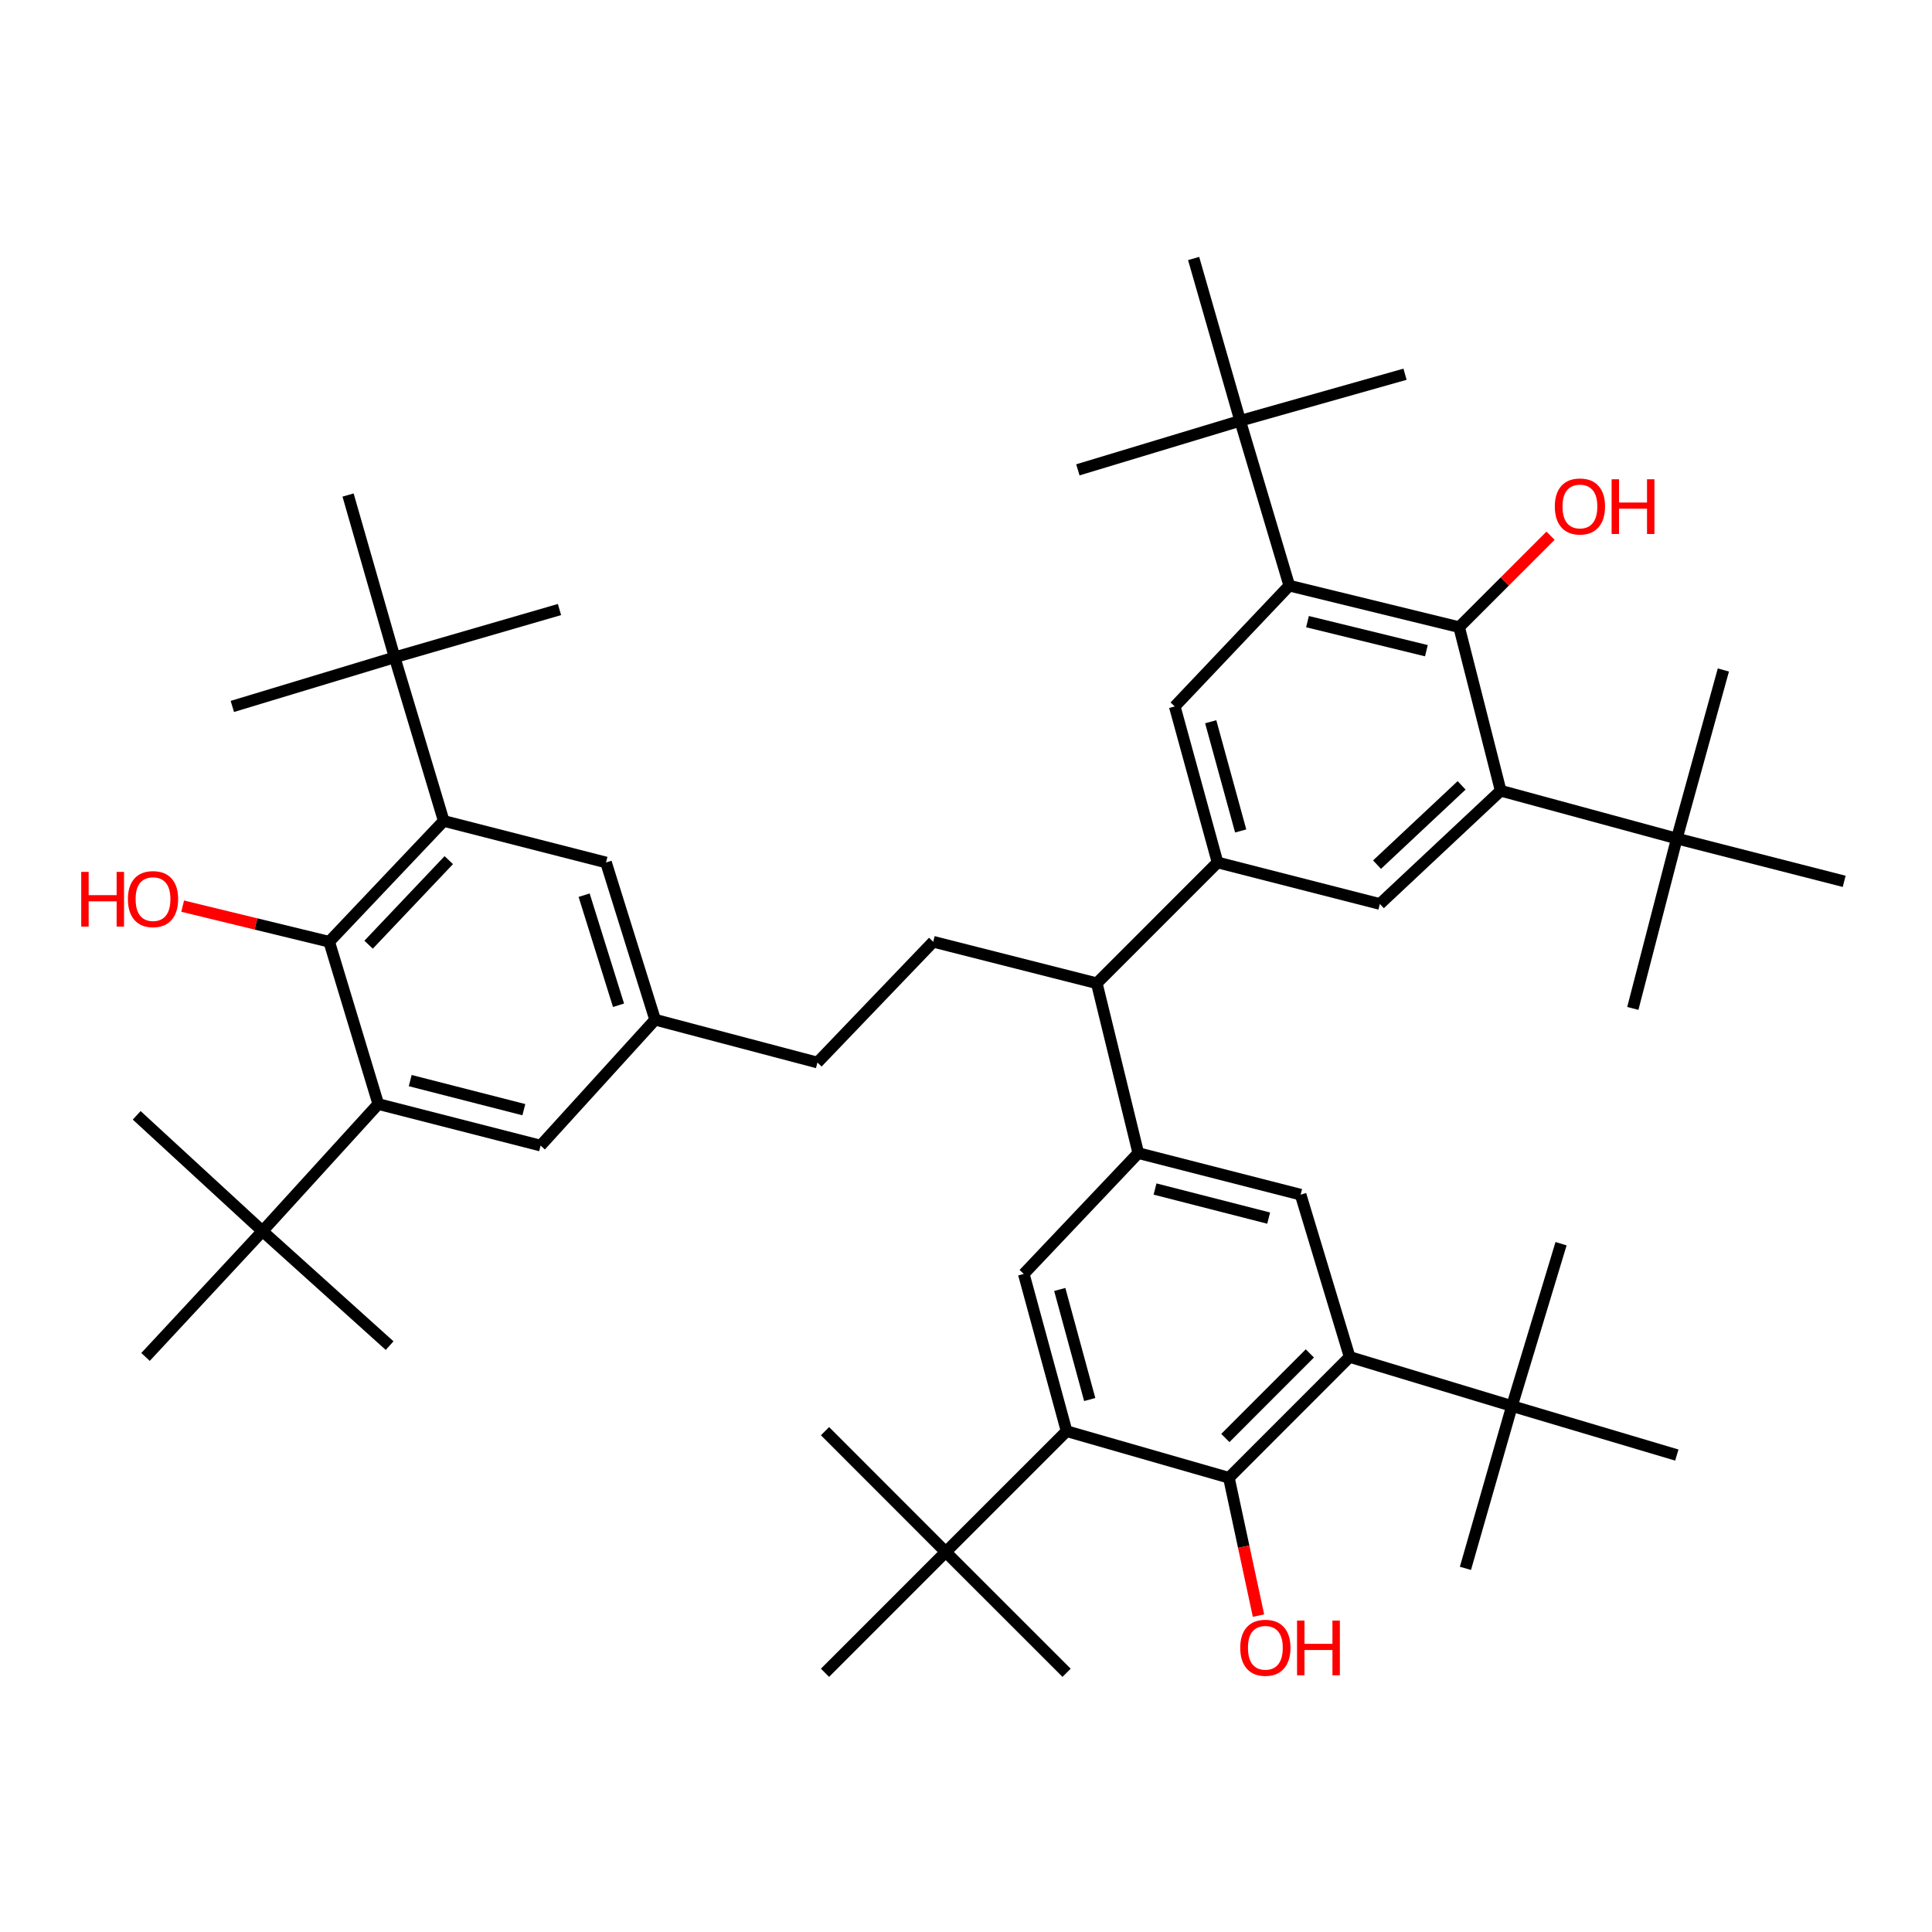 <?xml version='1.0' encoding='iso-8859-1'?>
<svg version='1.1' baseProfile='full'
              xmlns='http://www.w3.org/2000/svg'
                      xmlns:rdkit='http://www.rdkit.org/xml'
                      xmlns:xlink='http://www.w3.org/1999/xlink'
                  xml:space='preserve'
width='1000px' height='1000px' viewBox='0 0 1000 1000'>
<!-- END OF HEADER -->
<rect style='opacity:1.0;fill:#FFFFFF;stroke:none' width='1000' height='1000' x='0' y='0'> </rect>
<path class='bond-4' d='M 667.328,303.13 L 755.247,324.617' style='fill:none;fill-rule:evenodd;stroke:#000000;stroke-width:6px;stroke-linecap:butt;stroke-linejoin:miter;stroke-opacity:1' />
<path class='bond-4' d='M 676.751,321.757 L 738.295,336.798' style='fill:none;fill-rule:evenodd;stroke:#000000;stroke-width:6px;stroke-linecap:butt;stroke-linejoin:miter;stroke-opacity:1' />
<path class='bond-11' d='M 667.328,303.13 L 608.048,365.652' style='fill:none;fill-rule:evenodd;stroke:#000000;stroke-width:6px;stroke-linecap:butt;stroke-linejoin:miter;stroke-opacity:1' />
<path class='bond-16' d='M 667.328,303.13 L 641.921,217.81' style='fill:none;fill-rule:evenodd;stroke:#000000;stroke-width:6px;stroke-linecap:butt;stroke-linejoin:miter;stroke-opacity:1' />
<path class='bond-0' d='M 776.751,409.277 L 755.247,324.617' style='fill:none;fill-rule:evenodd;stroke:#000000;stroke-width:6px;stroke-linecap:butt;stroke-linejoin:miter;stroke-opacity:1' />
<path class='bond-15' d='M 776.751,409.277 L 867.921,434.023' style='fill:none;fill-rule:evenodd;stroke:#000000;stroke-width:6px;stroke-linecap:butt;stroke-linejoin:miter;stroke-opacity:1' />
<path class='bond-47' d='M 776.751,409.277 L 714.212,467.895' style='fill:none;fill-rule:evenodd;stroke:#000000;stroke-width:6px;stroke-linecap:butt;stroke-linejoin:miter;stroke-opacity:1' />
<path class='bond-47' d='M 756.526,406.5 L 712.749,447.533' style='fill:none;fill-rule:evenodd;stroke:#000000;stroke-width:6px;stroke-linecap:butt;stroke-linejoin:miter;stroke-opacity:1' />
<path class='bond-1' d='M 552.064,740.771 L 529.908,659.38' style='fill:none;fill-rule:evenodd;stroke:#000000;stroke-width:6px;stroke-linecap:butt;stroke-linejoin:miter;stroke-opacity:1' />
<path class='bond-1' d='M 564.041,724.397 L 548.532,667.423' style='fill:none;fill-rule:evenodd;stroke:#000000;stroke-width:6px;stroke-linecap:butt;stroke-linejoin:miter;stroke-opacity:1' />
<path class='bond-17' d='M 552.064,740.771 L 489.516,803.31' style='fill:none;fill-rule:evenodd;stroke:#000000;stroke-width:6px;stroke-linecap:butt;stroke-linejoin:miter;stroke-opacity:1' />
<path class='bond-48' d='M 552.064,740.771 L 636.08,764.891' style='fill:none;fill-rule:evenodd;stroke:#000000;stroke-width:6px;stroke-linecap:butt;stroke-linejoin:miter;stroke-opacity:1' />
<path class='bond-2' d='M 698.575,702.352 L 673.195,618.353' style='fill:none;fill-rule:evenodd;stroke:#000000;stroke-width:6px;stroke-linecap:butt;stroke-linejoin:miter;stroke-opacity:1' />
<path class='bond-3' d='M 698.575,702.352 L 636.08,764.891' style='fill:none;fill-rule:evenodd;stroke:#000000;stroke-width:6px;stroke-linecap:butt;stroke-linejoin:miter;stroke-opacity:1' />
<path class='bond-3' d='M 677.984,700.525 L 634.238,744.302' style='fill:none;fill-rule:evenodd;stroke:#000000;stroke-width:6px;stroke-linecap:butt;stroke-linejoin:miter;stroke-opacity:1' />
<path class='bond-18' d='M 698.575,702.352 L 782.592,727.759' style='fill:none;fill-rule:evenodd;stroke:#000000;stroke-width:6px;stroke-linecap:butt;stroke-linejoin:miter;stroke-opacity:1' />
<path class='bond-25' d='M 636.08,764.891 L 643.737,800.563' style='fill:none;fill-rule:evenodd;stroke:#000000;stroke-width:6px;stroke-linecap:butt;stroke-linejoin:miter;stroke-opacity:1' />
<path class='bond-25' d='M 643.737,800.563 L 651.394,836.234' style='fill:none;fill-rule:evenodd;stroke:#FF0000;stroke-width:6px;stroke-linecap:butt;stroke-linejoin:miter;stroke-opacity:1' />
<path class='bond-27' d='M 755.247,324.617 L 778.902,300.952' style='fill:none;fill-rule:evenodd;stroke:#000000;stroke-width:6px;stroke-linecap:butt;stroke-linejoin:miter;stroke-opacity:1' />
<path class='bond-27' d='M 778.902,300.952 L 802.558,277.286' style='fill:none;fill-rule:evenodd;stroke:#FF0000;stroke-width:6px;stroke-linecap:butt;stroke-linejoin:miter;stroke-opacity:1' />
<path class='bond-5' d='M 589.17,596.849 L 567.692,508.93' style='fill:none;fill-rule:evenodd;stroke:#000000;stroke-width:6px;stroke-linecap:butt;stroke-linejoin:miter;stroke-opacity:1' />
<path class='bond-12' d='M 589.17,596.849 L 529.908,659.38' style='fill:none;fill-rule:evenodd;stroke:#000000;stroke-width:6px;stroke-linecap:butt;stroke-linejoin:miter;stroke-opacity:1' />
<path class='bond-13' d='M 589.17,596.849 L 673.195,618.353' style='fill:none;fill-rule:evenodd;stroke:#000000;stroke-width:6px;stroke-linecap:butt;stroke-linejoin:miter;stroke-opacity:1' />
<path class='bond-13' d='M 597.842,615.437 L 656.66,630.49' style='fill:none;fill-rule:evenodd;stroke:#000000;stroke-width:6px;stroke-linecap:butt;stroke-linejoin:miter;stroke-opacity:1' />
<path class='bond-6' d='M 630.204,446.409 L 608.048,365.652' style='fill:none;fill-rule:evenodd;stroke:#000000;stroke-width:6px;stroke-linecap:butt;stroke-linejoin:miter;stroke-opacity:1' />
<path class='bond-6' d='M 642.173,430.1 L 626.664,373.57' style='fill:none;fill-rule:evenodd;stroke:#000000;stroke-width:6px;stroke-linecap:butt;stroke-linejoin:miter;stroke-opacity:1' />
<path class='bond-10' d='M 630.204,446.409 L 714.212,467.895' style='fill:none;fill-rule:evenodd;stroke:#000000;stroke-width:6px;stroke-linecap:butt;stroke-linejoin:miter;stroke-opacity:1' />
<path class='bond-14' d='M 630.204,446.409 L 567.692,508.93' style='fill:none;fill-rule:evenodd;stroke:#000000;stroke-width:6px;stroke-linecap:butt;stroke-linejoin:miter;stroke-opacity:1' />
<path class='bond-7' d='M 170.39,487.452 L 229.67,424.914' style='fill:none;fill-rule:evenodd;stroke:#000000;stroke-width:6px;stroke-linecap:butt;stroke-linejoin:miter;stroke-opacity:1' />
<path class='bond-7' d='M 190.791,488.98 L 232.286,445.203' style='fill:none;fill-rule:evenodd;stroke:#000000;stroke-width:6px;stroke-linecap:butt;stroke-linejoin:miter;stroke-opacity:1' />
<path class='bond-26' d='M 170.39,487.452 L 132.47,478.235' style='fill:none;fill-rule:evenodd;stroke:#000000;stroke-width:6px;stroke-linecap:butt;stroke-linejoin:miter;stroke-opacity:1' />
<path class='bond-26' d='M 132.47,478.235 L 94.549,469.018' style='fill:none;fill-rule:evenodd;stroke:#FF0000;stroke-width:6px;stroke-linecap:butt;stroke-linejoin:miter;stroke-opacity:1' />
<path class='bond-49' d='M 170.39,487.452 L 195.797,571.451' style='fill:none;fill-rule:evenodd;stroke:#000000;stroke-width:6px;stroke-linecap:butt;stroke-linejoin:miter;stroke-opacity:1' />
<path class='bond-8' d='M 195.797,571.451 L 279.814,592.956' style='fill:none;fill-rule:evenodd;stroke:#000000;stroke-width:6px;stroke-linecap:butt;stroke-linejoin:miter;stroke-opacity:1' />
<path class='bond-8' d='M 212.331,559.315 L 271.143,574.368' style='fill:none;fill-rule:evenodd;stroke:#000000;stroke-width:6px;stroke-linecap:butt;stroke-linejoin:miter;stroke-opacity:1' />
<path class='bond-19' d='M 195.797,571.451 L 135.874,637.232' style='fill:none;fill-rule:evenodd;stroke:#000000;stroke-width:6px;stroke-linecap:butt;stroke-linejoin:miter;stroke-opacity:1' />
<path class='bond-9' d='M 229.67,424.914 L 313.669,446.409' style='fill:none;fill-rule:evenodd;stroke:#000000;stroke-width:6px;stroke-linecap:butt;stroke-linejoin:miter;stroke-opacity:1' />
<path class='bond-20' d='M 229.67,424.914 L 204.263,340.245' style='fill:none;fill-rule:evenodd;stroke:#000000;stroke-width:6px;stroke-linecap:butt;stroke-linejoin:miter;stroke-opacity:1' />
<path class='bond-23' d='M 567.692,508.93 L 483.032,487.452' style='fill:none;fill-rule:evenodd;stroke:#000000;stroke-width:6px;stroke-linecap:butt;stroke-linejoin:miter;stroke-opacity:1' />
<path class='bond-33' d='M 867.921,434.023 L 892.015,346.782' style='fill:none;fill-rule:evenodd;stroke:#000000;stroke-width:6px;stroke-linecap:butt;stroke-linejoin:miter;stroke-opacity:1' />
<path class='bond-34' d='M 867.921,434.023 L 954.545,456.179' style='fill:none;fill-rule:evenodd;stroke:#000000;stroke-width:6px;stroke-linecap:butt;stroke-linejoin:miter;stroke-opacity:1' />
<path class='bond-42' d='M 867.921,434.023 L 845.14,521.959' style='fill:none;fill-rule:evenodd;stroke:#000000;stroke-width:6px;stroke-linecap:butt;stroke-linejoin:miter;stroke-opacity:1' />
<path class='bond-37' d='M 641.921,217.81 L 727.242,193.698' style='fill:none;fill-rule:evenodd;stroke:#000000;stroke-width:6px;stroke-linecap:butt;stroke-linejoin:miter;stroke-opacity:1' />
<path class='bond-38' d='M 641.921,217.81 L 617.818,133.793' style='fill:none;fill-rule:evenodd;stroke:#000000;stroke-width:6px;stroke-linecap:butt;stroke-linejoin:miter;stroke-opacity:1' />
<path class='bond-39' d='M 641.921,217.81 L 557.905,243.19' style='fill:none;fill-rule:evenodd;stroke:#000000;stroke-width:6px;stroke-linecap:butt;stroke-linejoin:miter;stroke-opacity:1' />
<path class='bond-40' d='M 489.516,803.31 L 427.021,740.771' style='fill:none;fill-rule:evenodd;stroke:#000000;stroke-width:6px;stroke-linecap:butt;stroke-linejoin:miter;stroke-opacity:1' />
<path class='bond-41' d='M 489.516,803.31 L 552.064,865.831' style='fill:none;fill-rule:evenodd;stroke:#000000;stroke-width:6px;stroke-linecap:butt;stroke-linejoin:miter;stroke-opacity:1' />
<path class='bond-43' d='M 489.516,803.31 L 427.021,865.831' style='fill:none;fill-rule:evenodd;stroke:#000000;stroke-width:6px;stroke-linecap:butt;stroke-linejoin:miter;stroke-opacity:1' />
<path class='bond-44' d='M 782.592,727.759 L 807.999,643.743' style='fill:none;fill-rule:evenodd;stroke:#000000;stroke-width:6px;stroke-linecap:butt;stroke-linejoin:miter;stroke-opacity:1' />
<path class='bond-45' d='M 782.592,727.759 L 758.507,811.776' style='fill:none;fill-rule:evenodd;stroke:#000000;stroke-width:6px;stroke-linecap:butt;stroke-linejoin:miter;stroke-opacity:1' />
<path class='bond-46' d='M 782.592,727.759 L 867.921,753.14' style='fill:none;fill-rule:evenodd;stroke:#000000;stroke-width:6px;stroke-linecap:butt;stroke-linejoin:miter;stroke-opacity:1' />
<path class='bond-29' d='M 135.874,637.232 L 201.664,696.494' style='fill:none;fill-rule:evenodd;stroke:#000000;stroke-width:6px;stroke-linecap:butt;stroke-linejoin:miter;stroke-opacity:1' />
<path class='bond-30' d='M 135.874,637.232 L 70.754,577.292' style='fill:none;fill-rule:evenodd;stroke:#000000;stroke-width:6px;stroke-linecap:butt;stroke-linejoin:miter;stroke-opacity:1' />
<path class='bond-31' d='M 135.874,637.232 L 75.326,702.352' style='fill:none;fill-rule:evenodd;stroke:#000000;stroke-width:6px;stroke-linecap:butt;stroke-linejoin:miter;stroke-opacity:1' />
<path class='bond-32' d='M 204.263,340.245 L 289.592,315.49' style='fill:none;fill-rule:evenodd;stroke:#000000;stroke-width:6px;stroke-linecap:butt;stroke-linejoin:miter;stroke-opacity:1' />
<path class='bond-35' d='M 204.263,340.245 L 120.255,365.652' style='fill:none;fill-rule:evenodd;stroke:#000000;stroke-width:6px;stroke-linecap:butt;stroke-linejoin:miter;stroke-opacity:1' />
<path class='bond-36' d='M 204.263,340.245 L 180.16,256.228' style='fill:none;fill-rule:evenodd;stroke:#000000;stroke-width:6px;stroke-linecap:butt;stroke-linejoin:miter;stroke-opacity:1' />
<path class='bond-21' d='M 279.814,592.956 L 339.093,527.8' style='fill:none;fill-rule:evenodd;stroke:#000000;stroke-width:6px;stroke-linecap:butt;stroke-linejoin:miter;stroke-opacity:1' />
<path class='bond-22' d='M 313.669,446.409 L 339.093,527.8' style='fill:none;fill-rule:evenodd;stroke:#000000;stroke-width:6px;stroke-linecap:butt;stroke-linejoin:miter;stroke-opacity:1' />
<path class='bond-22' d='M 302.346,463.346 L 320.143,520.32' style='fill:none;fill-rule:evenodd;stroke:#000000;stroke-width:6px;stroke-linecap:butt;stroke-linejoin:miter;stroke-opacity:1' />
<path class='bond-28' d='M 483.032,487.452 L 423.101,549.965' style='fill:none;fill-rule:evenodd;stroke:#000000;stroke-width:6px;stroke-linecap:butt;stroke-linejoin:miter;stroke-opacity:1' />
<path class='bond-24' d='M 339.093,527.8 L 423.101,549.965' style='fill:none;fill-rule:evenodd;stroke:#000000;stroke-width:6px;stroke-linecap:butt;stroke-linejoin:miter;stroke-opacity:1' />
<path  class='atom-26' d='M 641.95 852.882
Q 641.95 846.082, 645.31 842.282
Q 648.67 838.482, 654.95 838.482
Q 661.23 838.482, 664.59 842.282
Q 667.95 846.082, 667.95 852.882
Q 667.95 859.762, 664.55 863.682
Q 661.15 867.562, 654.95 867.562
Q 648.71 867.562, 645.31 863.682
Q 641.95 859.802, 641.95 852.882
M 654.95 864.362
Q 659.27 864.362, 661.59 861.482
Q 663.95 858.562, 663.95 852.882
Q 663.95 847.322, 661.59 844.522
Q 659.27 841.682, 654.95 841.682
Q 650.63 841.682, 648.27 844.482
Q 645.95 847.282, 645.95 852.882
Q 645.95 858.602, 648.27 861.482
Q 650.63 864.362, 654.95 864.362
' fill='#FF0000'/>
<path  class='atom-26' d='M 671.35 838.802
L 675.19 838.802
L 675.19 850.842
L 689.67 850.842
L 689.67 838.802
L 693.51 838.802
L 693.51 867.122
L 689.67 867.122
L 689.67 854.042
L 675.19 854.042
L 675.19 867.122
L 671.35 867.122
L 671.35 838.802
' fill='#FF0000'/>
<path  class='atom-27' d='M 42.043 451.288
L 45.883 451.288
L 45.883 463.328
L 60.363 463.328
L 60.363 451.288
L 64.203 451.288
L 64.203 479.608
L 60.363 479.608
L 60.363 466.528
L 45.883 466.528
L 45.883 479.608
L 42.043 479.608
L 42.043 451.288
' fill='#FF0000'/>
<path  class='atom-27' d='M 66.203 465.368
Q 66.203 458.568, 69.563 454.768
Q 72.923 450.968, 79.203 450.968
Q 85.483 450.968, 88.843 454.768
Q 92.203 458.568, 92.203 465.368
Q 92.203 472.248, 88.803 476.168
Q 85.403 480.048, 79.203 480.048
Q 72.963 480.048, 69.563 476.168
Q 66.203 472.288, 66.203 465.368
M 79.203 476.848
Q 83.523 476.848, 85.843 473.968
Q 88.203 471.048, 88.203 465.368
Q 88.203 459.808, 85.843 457.008
Q 83.523 454.168, 79.203 454.168
Q 74.883 454.168, 72.523 456.968
Q 70.203 459.768, 70.203 465.368
Q 70.203 471.088, 72.523 473.968
Q 74.883 476.848, 79.203 476.848
' fill='#FF0000'/>
<path  class='atom-28' d='M 804.768 262.149
Q 804.768 255.349, 808.128 251.549
Q 811.488 247.749, 817.768 247.749
Q 824.048 247.749, 827.408 251.549
Q 830.768 255.349, 830.768 262.149
Q 830.768 269.029, 827.368 272.949
Q 823.968 276.829, 817.768 276.829
Q 811.528 276.829, 808.128 272.949
Q 804.768 269.069, 804.768 262.149
M 817.768 273.629
Q 822.088 273.629, 824.408 270.749
Q 826.768 267.829, 826.768 262.149
Q 826.768 256.589, 824.408 253.789
Q 822.088 250.949, 817.768 250.949
Q 813.448 250.949, 811.088 253.749
Q 808.768 256.549, 808.768 262.149
Q 808.768 267.869, 811.088 270.749
Q 813.448 273.629, 817.768 273.629
' fill='#FF0000'/>
<path  class='atom-28' d='M 834.168 248.069
L 838.008 248.069
L 838.008 260.109
L 852.488 260.109
L 852.488 248.069
L 856.328 248.069
L 856.328 276.389
L 852.488 276.389
L 852.488 263.309
L 838.008 263.309
L 838.008 276.389
L 834.168 276.389
L 834.168 248.069
' fill='#FF0000'/>
</svg>
